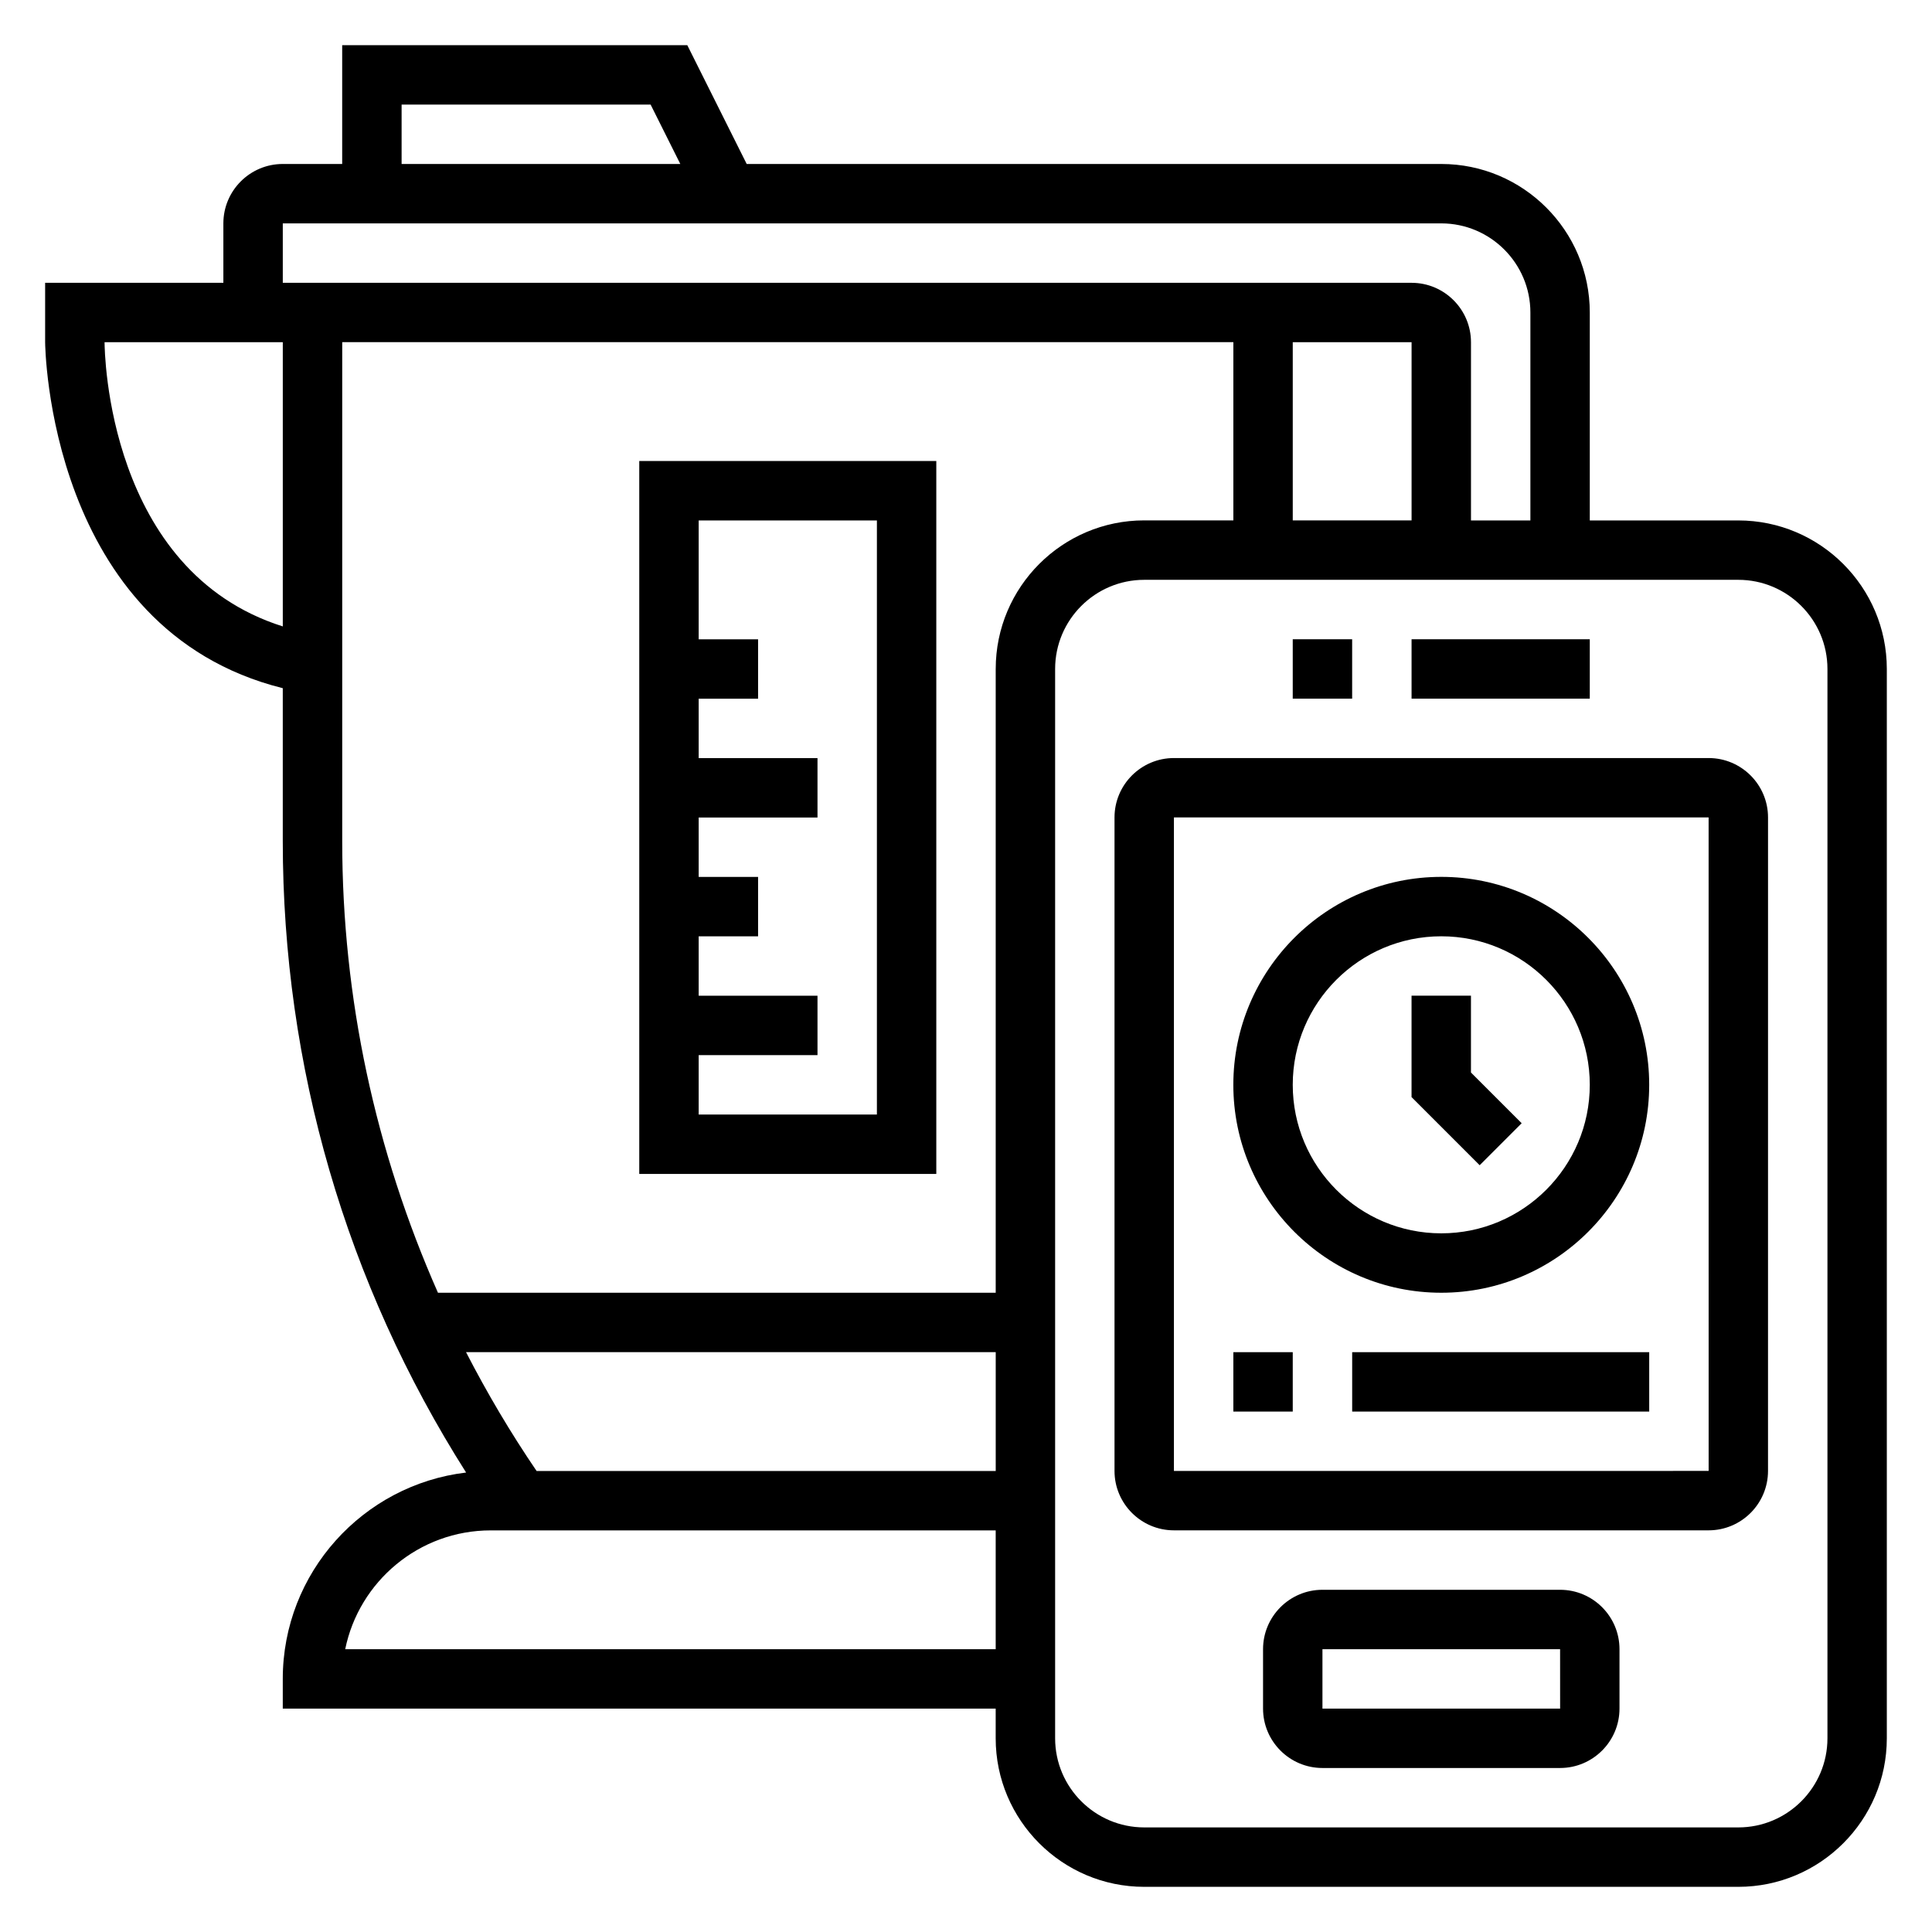 <?xml version="1.0" encoding="UTF-8"?>
<!-- Uploaded to: SVG Repo, www.svgrepo.com, Generator: SVG Repo Mixer Tools -->
<svg fill="#000000" width="800px" height="800px" version="1.1" viewBox="144 144 512 512" xmlns="http://www.w3.org/2000/svg">
 <g>
  <path d="m604.67 281.92h-39.359v-55.105c0-21.703-17.656-39.359-39.359-39.359h-184.07l-15.742-31.488h-91.457v31.488h-15.746c-8.684 0-15.742 7.062-15.742 15.746v15.742h-47.234v15.742c0 0.789 0.762 76.168 62.977 91.691v40.5c0 59.695 16.773 117.24 48.586 167.36-27.316 3.25-48.586 26.52-48.586 54.691v7.871h188.93v7.871c0 21.703 17.656 39.359 39.359 39.359h157.44c21.703 0 39.359-17.656 39.359-39.359v-283.39c0-21.703-17.656-39.359-39.359-39.359zm-354.24-110.21h65.984l7.871 15.742h-73.855zm-31.488 31.488h307.01c13.02 0 23.617 10.598 23.617 23.617v55.105h-15.742v-47.23c0-8.684-7.062-15.742-15.742-15.742l-291.27-0.008h-7.871zm299.14 31.488v47.23h-31.488v-47.23zm-346.37 0h47.23v75.32c-46.445-14.676-47.223-72.715-47.23-75.32zm114.49 299.14c-6.918-10.164-13.137-20.68-18.695-31.488h140.37v31.488zm-50.719 47.23c3.652-17.941 19.562-31.488 38.566-31.488h133.82v31.488zm172.39-259.78v165.31h-147.81c-16.57-37.5-25.371-78.02-25.371-119.71v-132.2h236.16v47.23h-23.617c-21.703 0-39.359 17.656-39.359 39.359zm220.42 283.39c0 13.02-10.598 23.617-23.617 23.617h-157.44c-13.02 0-23.617-10.598-23.617-23.617v-283.39c0-13.02 10.598-23.617 23.617-23.617h157.44c13.02 0 23.617 10.598 23.617 23.617z"/>
  <path d="m557.44 565.31h-62.977c-8.684 0-15.742 7.062-15.742 15.742v15.742c0 8.684 7.062 15.742 15.742 15.742h62.977c8.684 0 15.742-7.062 15.742-15.742v-15.742c0.004-8.684-7.059-15.742-15.742-15.742zm-62.977 31.488v-15.742h62.977l0.008 15.742z"/>
  <path d="m518.08 313.41h47.23v15.742h-47.23z"/>
  <path d="m486.59 313.41h15.742v15.742h-15.742z"/>
  <path d="m596.8 344.89h-141.7c-8.684 0-15.742 7.062-15.742 15.742v173.18c0 8.684 7.062 15.742 15.742 15.742h141.7c8.684 0 15.742-7.062 15.742-15.742l0.004-173.18c0-8.68-7.062-15.742-15.742-15.742zm-141.7 188.93v-173.19h141.7l0.008 173.18z"/>
  <path d="m525.95 376.38c-30.387 0-55.105 24.727-55.105 55.105 0 30.379 24.719 55.105 55.105 55.105s55.105-24.727 55.105-55.105c0-30.379-24.719-55.105-55.105-55.105zm0 94.465c-21.703 0-39.359-17.656-39.359-39.359s17.656-39.359 39.359-39.359 39.359 17.656 39.359 39.359c0.004 21.703-17.656 39.359-39.359 39.359z"/>
  <path d="m533.82 407.87h-15.746v26.875l18.051 18.051 11.133-11.133-13.438-13.438z"/>
  <path d="m470.85 502.34h15.742v15.742h-15.742z"/>
  <path d="m502.34 502.34h78.719v15.742h-78.719z"/>
  <path d="m313.41 455.1h78.719v-188.93h-78.719zm62.977-173.18v157.44h-47.23v-15.742h31.488v-15.742h-31.488v-15.742h15.742v-15.742h-15.742v-15.742h31.488v-15.742h-31.488v-15.742h15.742v-15.742h-15.742v-31.488z"/>
 </g>
</svg>